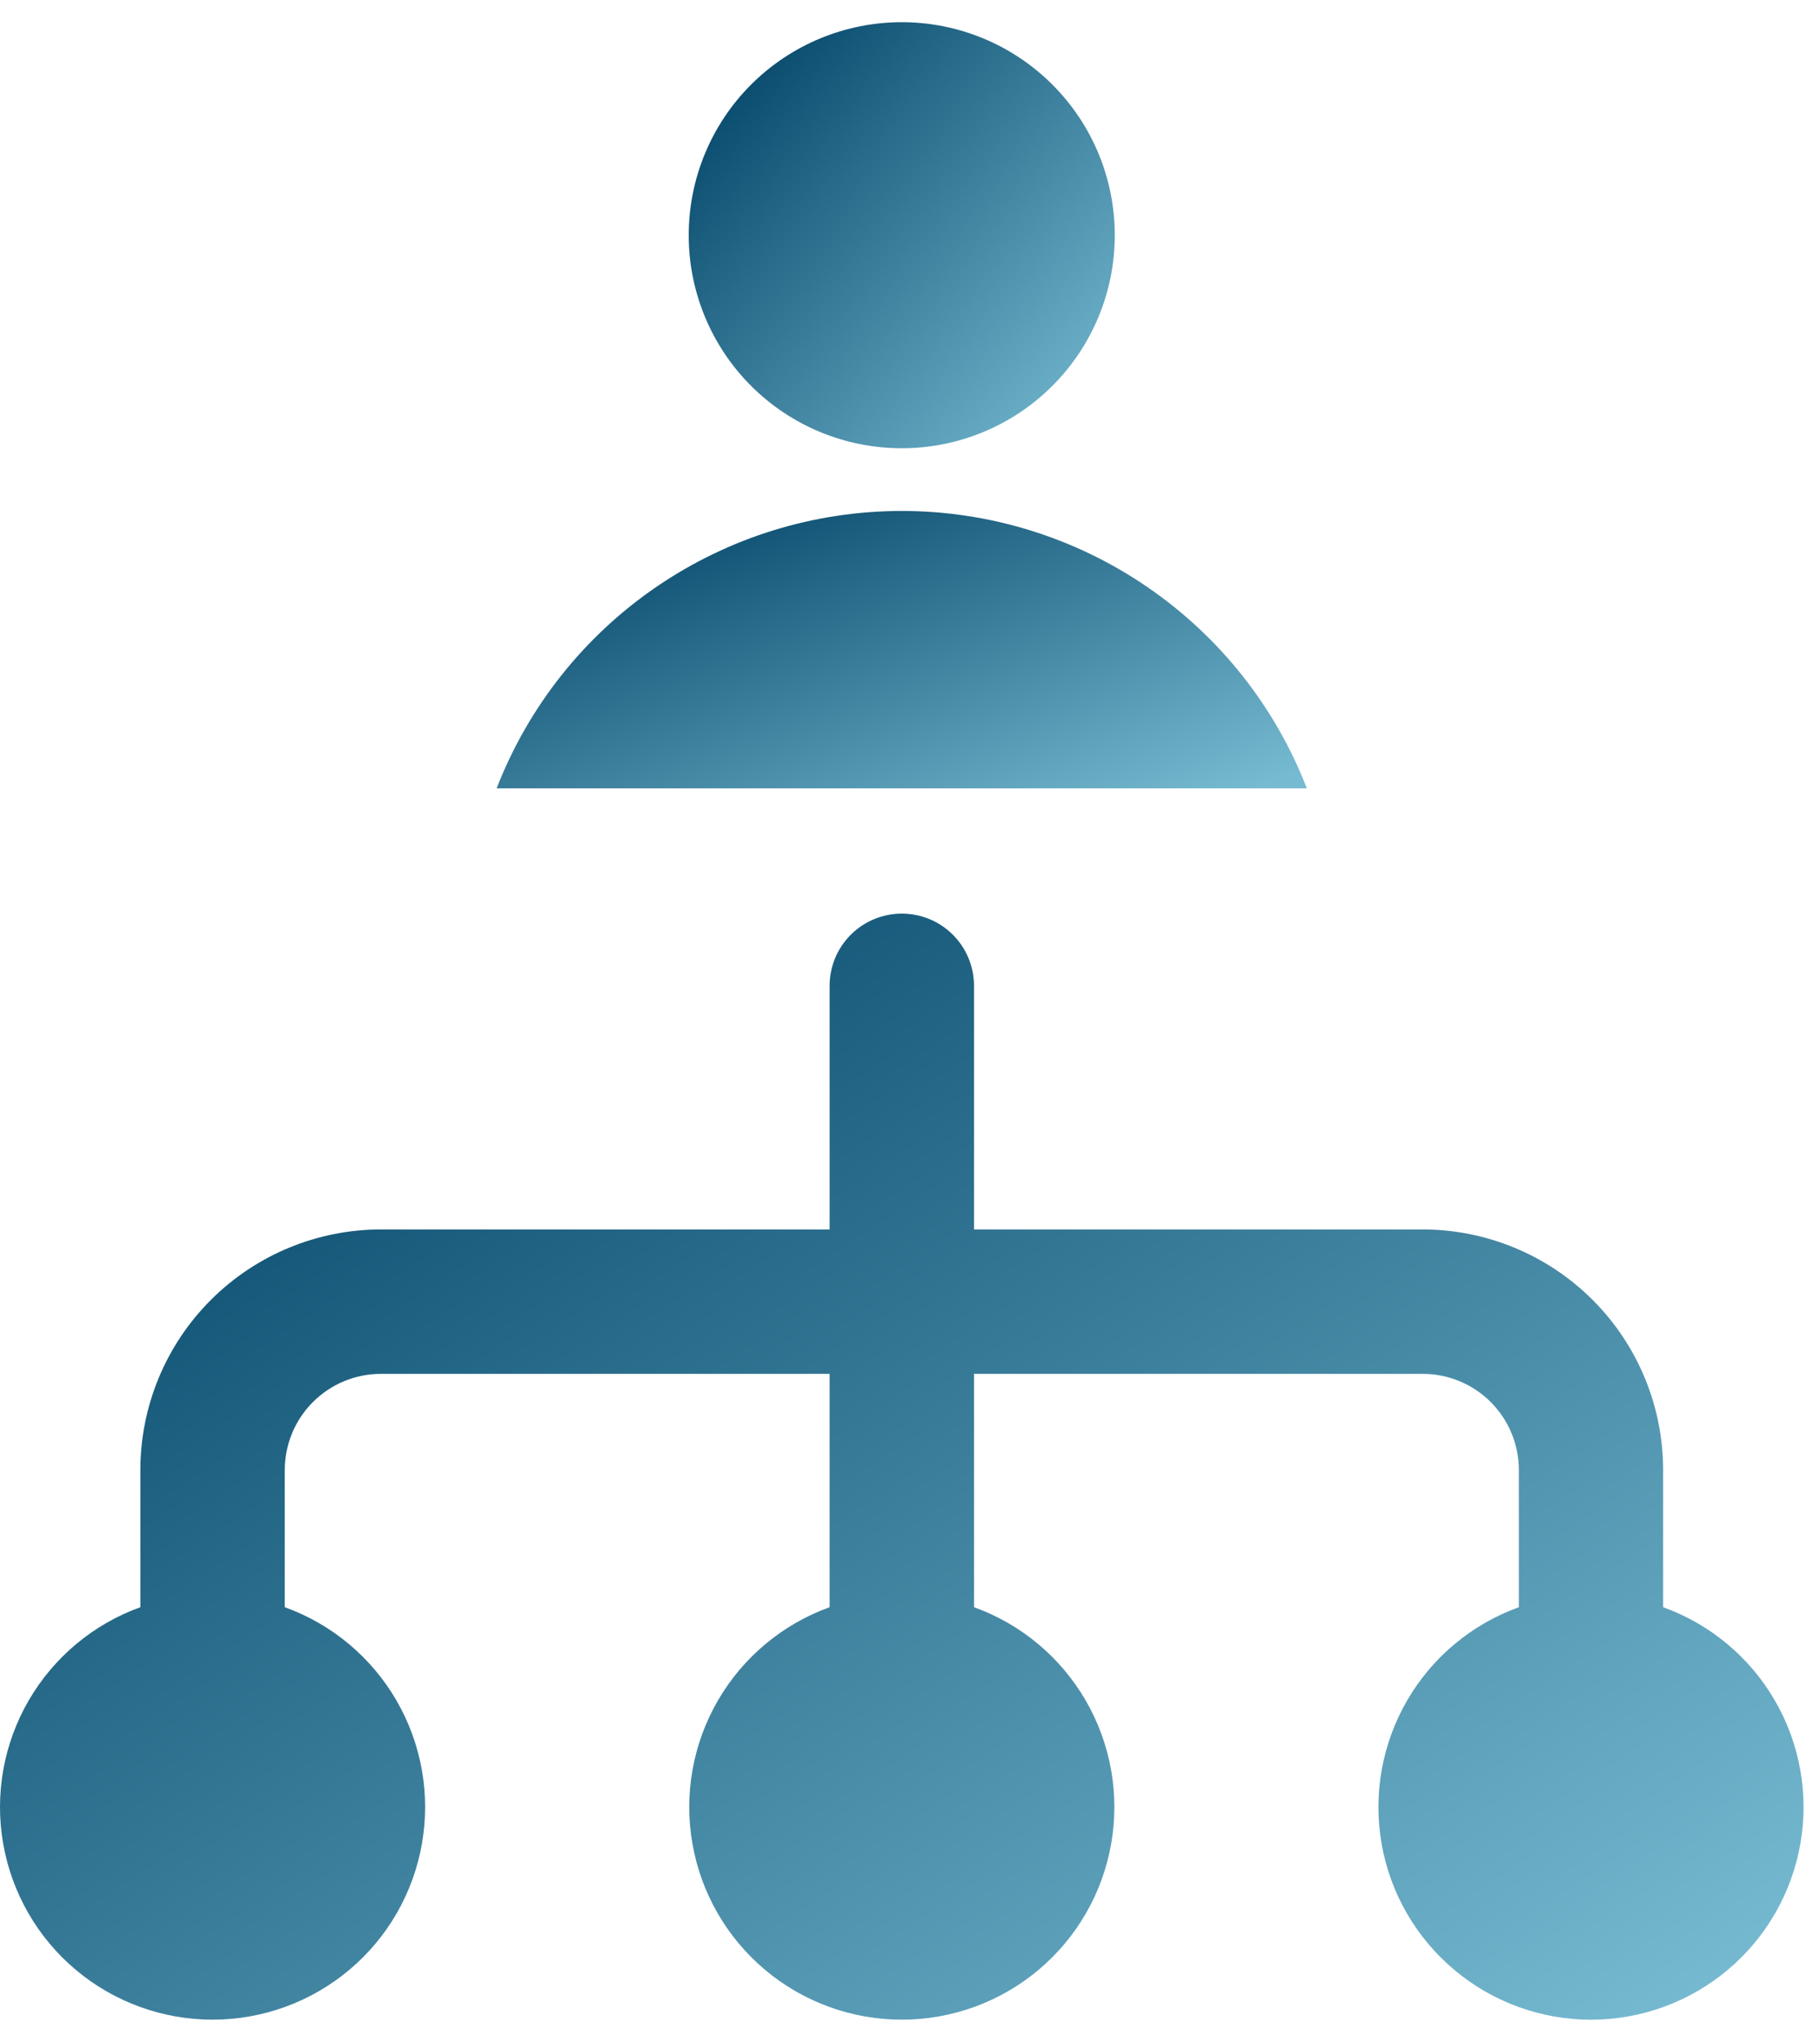 <svg width="41" height="46" viewBox="0 0 41 46" fill="none" xmlns="http://www.w3.org/2000/svg">
<path d="M25.113 5.299C25.113 4.026 24.608 2.806 23.707 1.906C22.808 1.006 21.587 0.5 20.314 0.5C19.041 0.5 17.82 1.006 16.92 1.906C16.02 2.806 15.515 4.026 15.515 5.299C15.515 6.572 16.02 7.793 16.92 8.693C17.82 9.593 19.041 10.098 20.314 10.098C21.587 10.098 22.808 9.593 23.707 8.693C24.608 7.793 25.113 6.572 25.113 5.299Z" fill="url(#paint0_linear_59_505)"/>
<path d="M29.44 17.76C28.727 15.919 27.473 14.338 25.844 13.223C24.216 12.107 22.288 11.511 20.314 11.511C18.34 11.511 16.413 12.107 14.784 13.223C13.155 14.338 11.902 15.919 11.188 17.76H29.44Z" fill="url(#paint1_linear_59_505)"/>
<path d="M34.216 33.118V36.207C33.156 36.589 32.265 37.333 31.699 38.308C31.134 39.283 30.93 40.426 31.124 41.536C31.318 42.646 31.898 43.652 32.761 44.377C33.623 45.102 34.714 45.5 35.841 45.5C36.968 45.5 38.059 45.102 38.922 44.377C39.785 43.652 40.364 42.646 40.558 41.536C40.752 40.426 40.549 39.283 39.983 38.308C39.417 37.333 38.526 36.589 37.466 36.207V33.118C37.466 31.68 36.895 30.302 35.879 29.285C34.862 28.268 33.483 27.697 32.046 27.697H21.942V22.208C21.942 21.777 21.771 21.363 21.466 21.058C21.161 20.753 20.747 20.582 20.316 20.582C19.884 20.582 19.471 20.753 19.166 21.058C18.86 21.363 18.689 21.777 18.689 22.208V27.697H8.582C7.145 27.697 5.766 28.269 4.75 29.285C3.733 30.302 3.162 31.68 3.162 33.118V36.207C2.102 36.589 1.212 37.334 0.646 38.308C0.081 39.283 -0.123 40.426 0.072 41.536C0.266 42.646 0.845 43.652 1.708 44.377C2.571 45.102 3.662 45.499 4.789 45.499C5.915 45.499 7.006 45.102 7.869 44.377C8.732 43.652 9.311 42.646 9.505 41.536C9.7 40.426 9.496 39.283 8.931 38.308C8.366 37.334 7.475 36.589 6.415 36.207V33.118C6.415 32.543 6.643 31.991 7.05 31.585C7.456 31.178 8.007 30.95 8.582 30.95H18.689V36.207C17.629 36.589 16.738 37.334 16.173 38.308C15.608 39.283 15.404 40.426 15.599 41.536C15.793 42.646 16.372 43.652 17.235 44.377C18.098 45.102 19.189 45.499 20.316 45.499C21.442 45.499 22.533 45.102 23.396 44.377C24.259 43.652 24.838 42.646 25.032 41.536C25.227 40.426 25.023 39.283 24.458 38.308C23.893 37.334 23.002 36.589 21.942 36.207V30.95H32.046C32.331 30.949 32.613 31.005 32.876 31.114C33.14 31.223 33.379 31.382 33.581 31.584C33.782 31.785 33.942 32.024 34.051 32.287C34.16 32.551 34.216 32.833 34.216 33.118Z" fill="url(#paint2_linear_59_505)"/>
<defs>
<linearGradient id="paint0_linear_59_505" x1="15.855" y1="1.55" x2="24.691" y2="9.836" gradientUnits="userSpaceOnUse">
<stop stop-color="#024467"/>
<stop offset="1" stop-color="#76BAD1"/>
</linearGradient>
<linearGradient id="paint1_linear_59_505" x1="11.835" y1="12.194" x2="15.549" y2="22.368" gradientUnits="userSpaceOnUse">
<stop stop-color="#024467"/>
<stop offset="1" stop-color="#76BAD1"/>
</linearGradient>
<linearGradient id="paint2_linear_59_505" x1="1.439" y1="23.308" x2="22.5" y2="55.508" gradientUnits="userSpaceOnUse">
<stop stop-color="#024467"/>
<stop offset="1" stop-color="#76BAD1"/>
</linearGradient>
</defs>
</svg>
